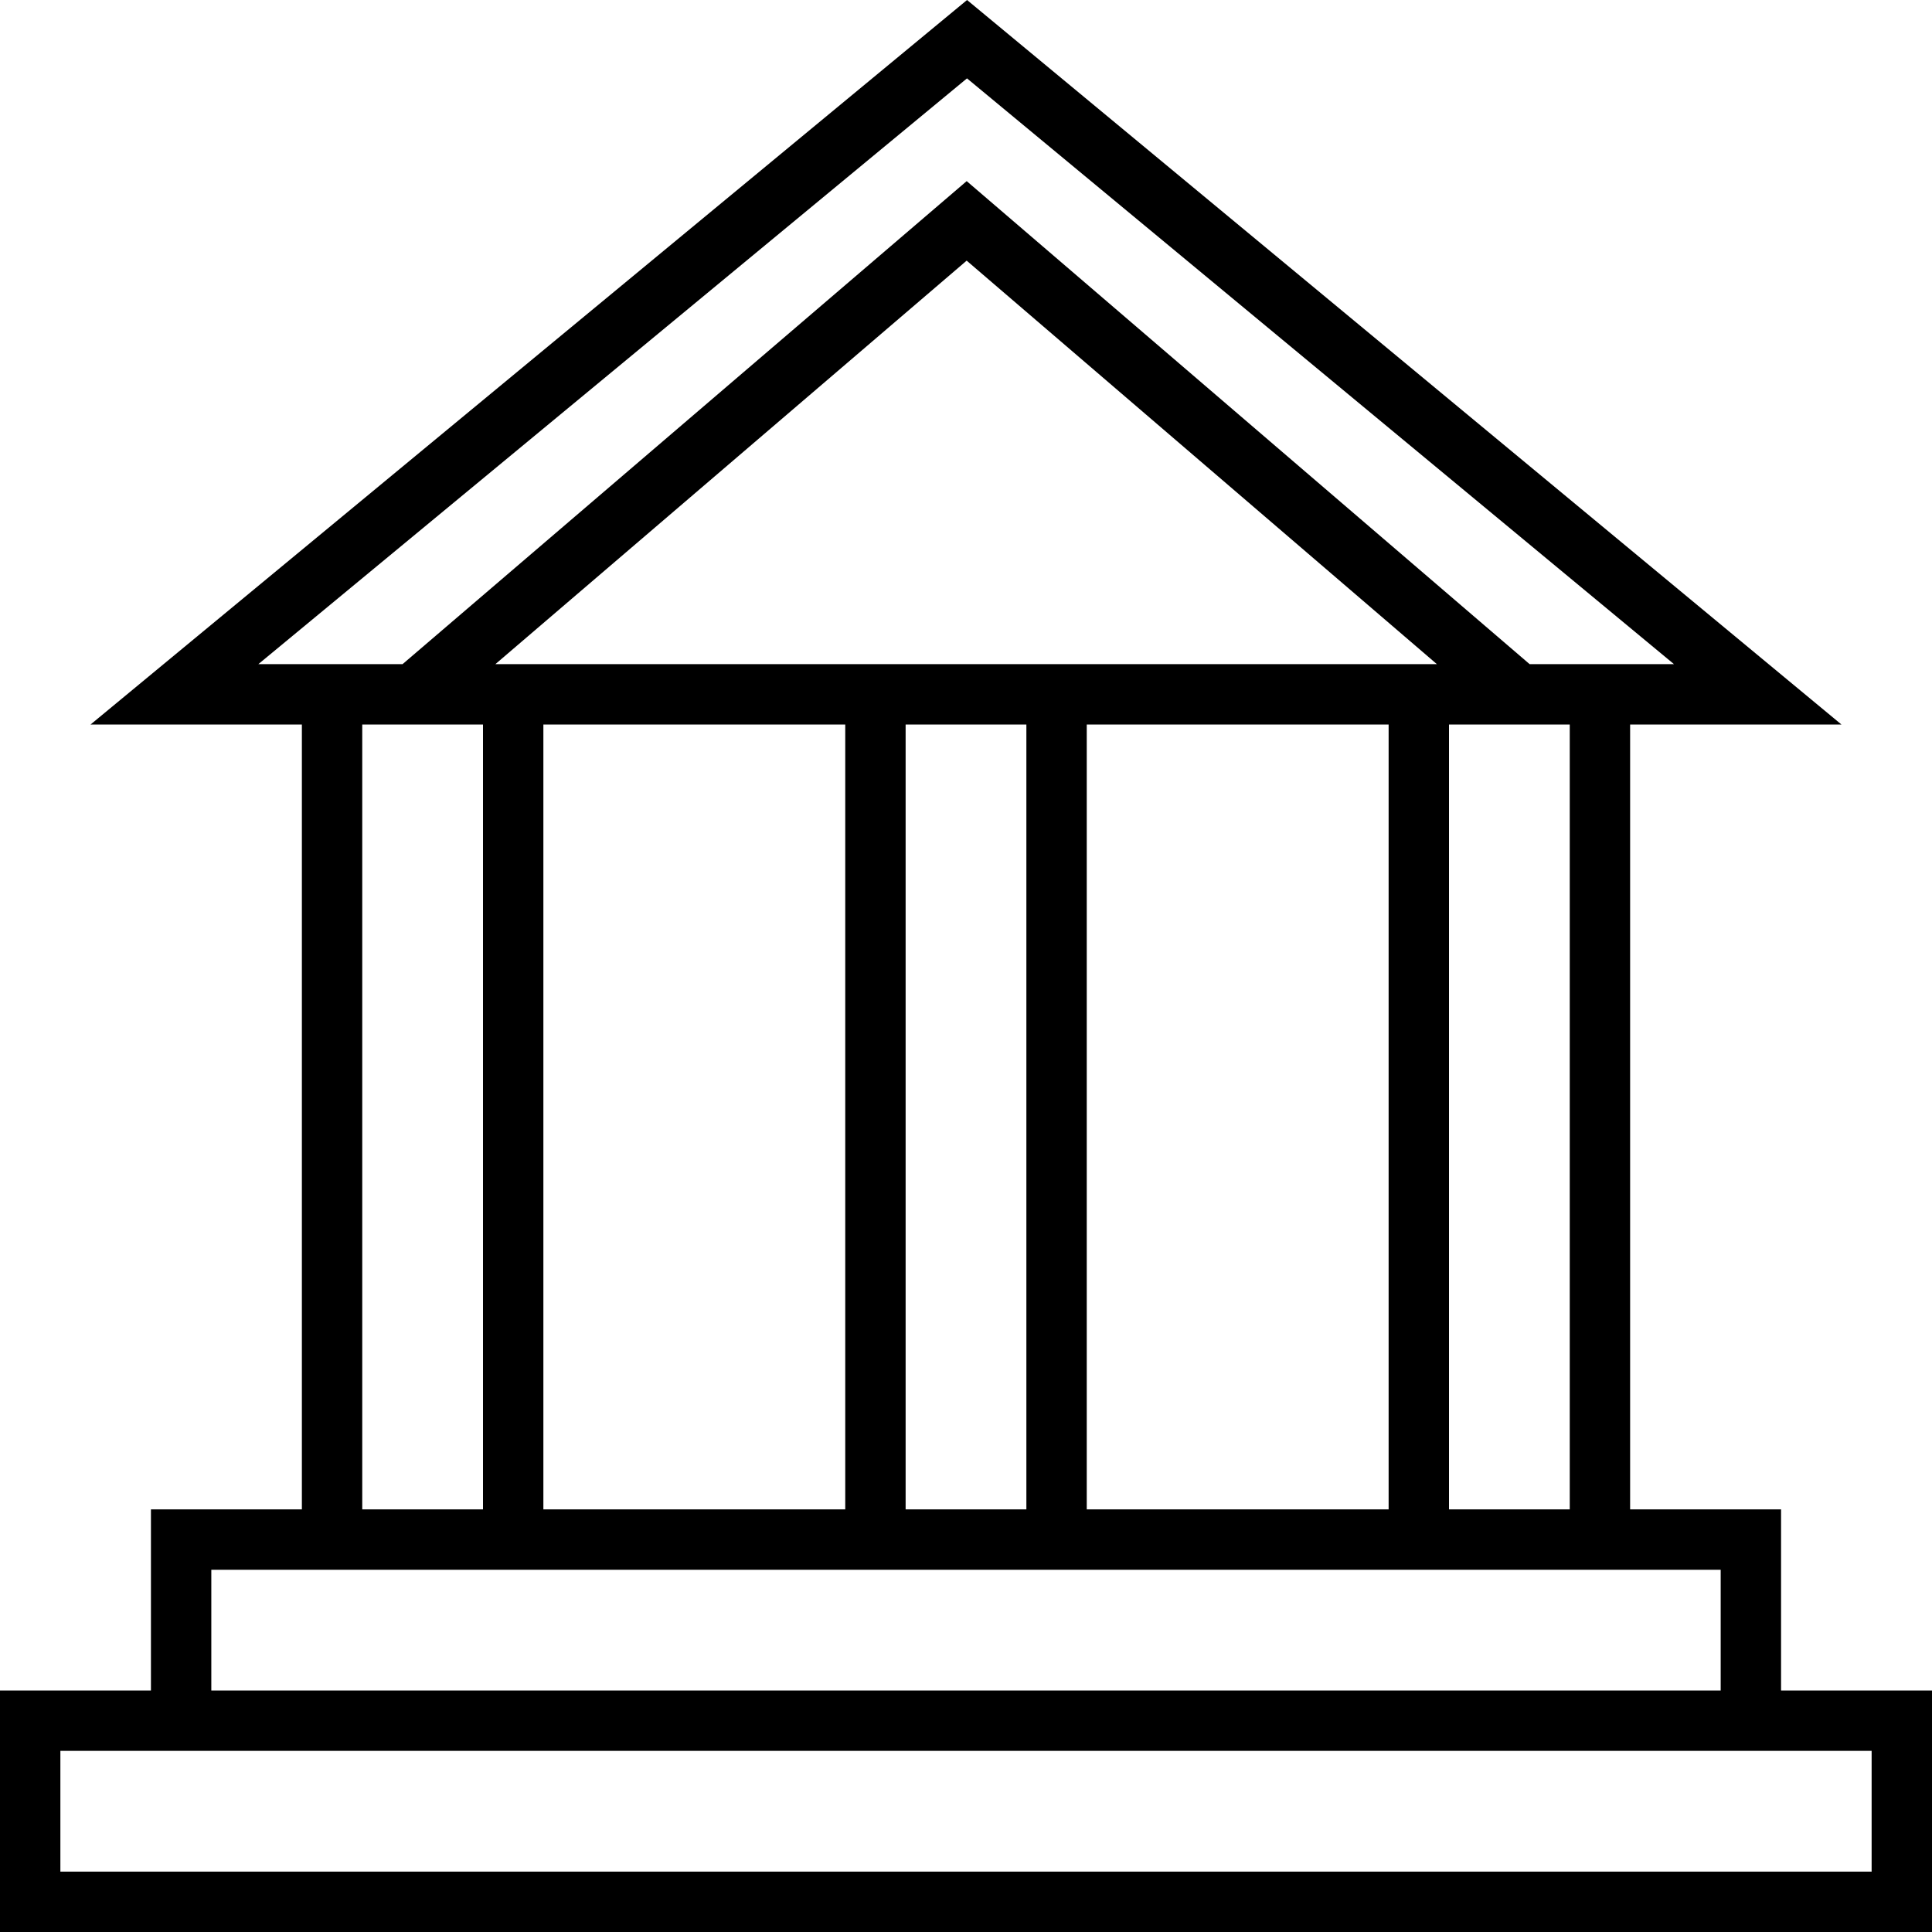 <?xml version="1.0" encoding="utf-8"?>
<!-- Uploaded to: SVG Repo, www.svgrepo.com, Generator: SVG Repo Mixer Tools -->
<svg fill="#000000" height="800px" width="800px" version="1.1" id="Layer_1" xmlns="http://www.w3.org/2000/svg" xmlns:xlink="http://www.w3.org/1999/xlink" 
	 viewBox="0 0 64 64" enable-background="new 0 0 64 64" xml:space="preserve">
<path id="Building_2_" d="M59,56v-6h-5V24h7L32.035,0L3,24h7v26H5v6H0v8h64v-8H59z M16.411,22
	L32.022,8.634L47.598,22H16.411z M28,24v26H18V24H28z M30,24h4v26h-4V24z M36,24h10v26H36V24z M48,24h4v26h-4V24z
	 M8.559,22L32.033,2.596L55.452,22h-4.782L32.023,6L13.336,22H8.559z M12,24H16v26
	h-4V24z M7,52h50v4h-50V52z M62,62h-60v-4h60V62z"/>
</svg>